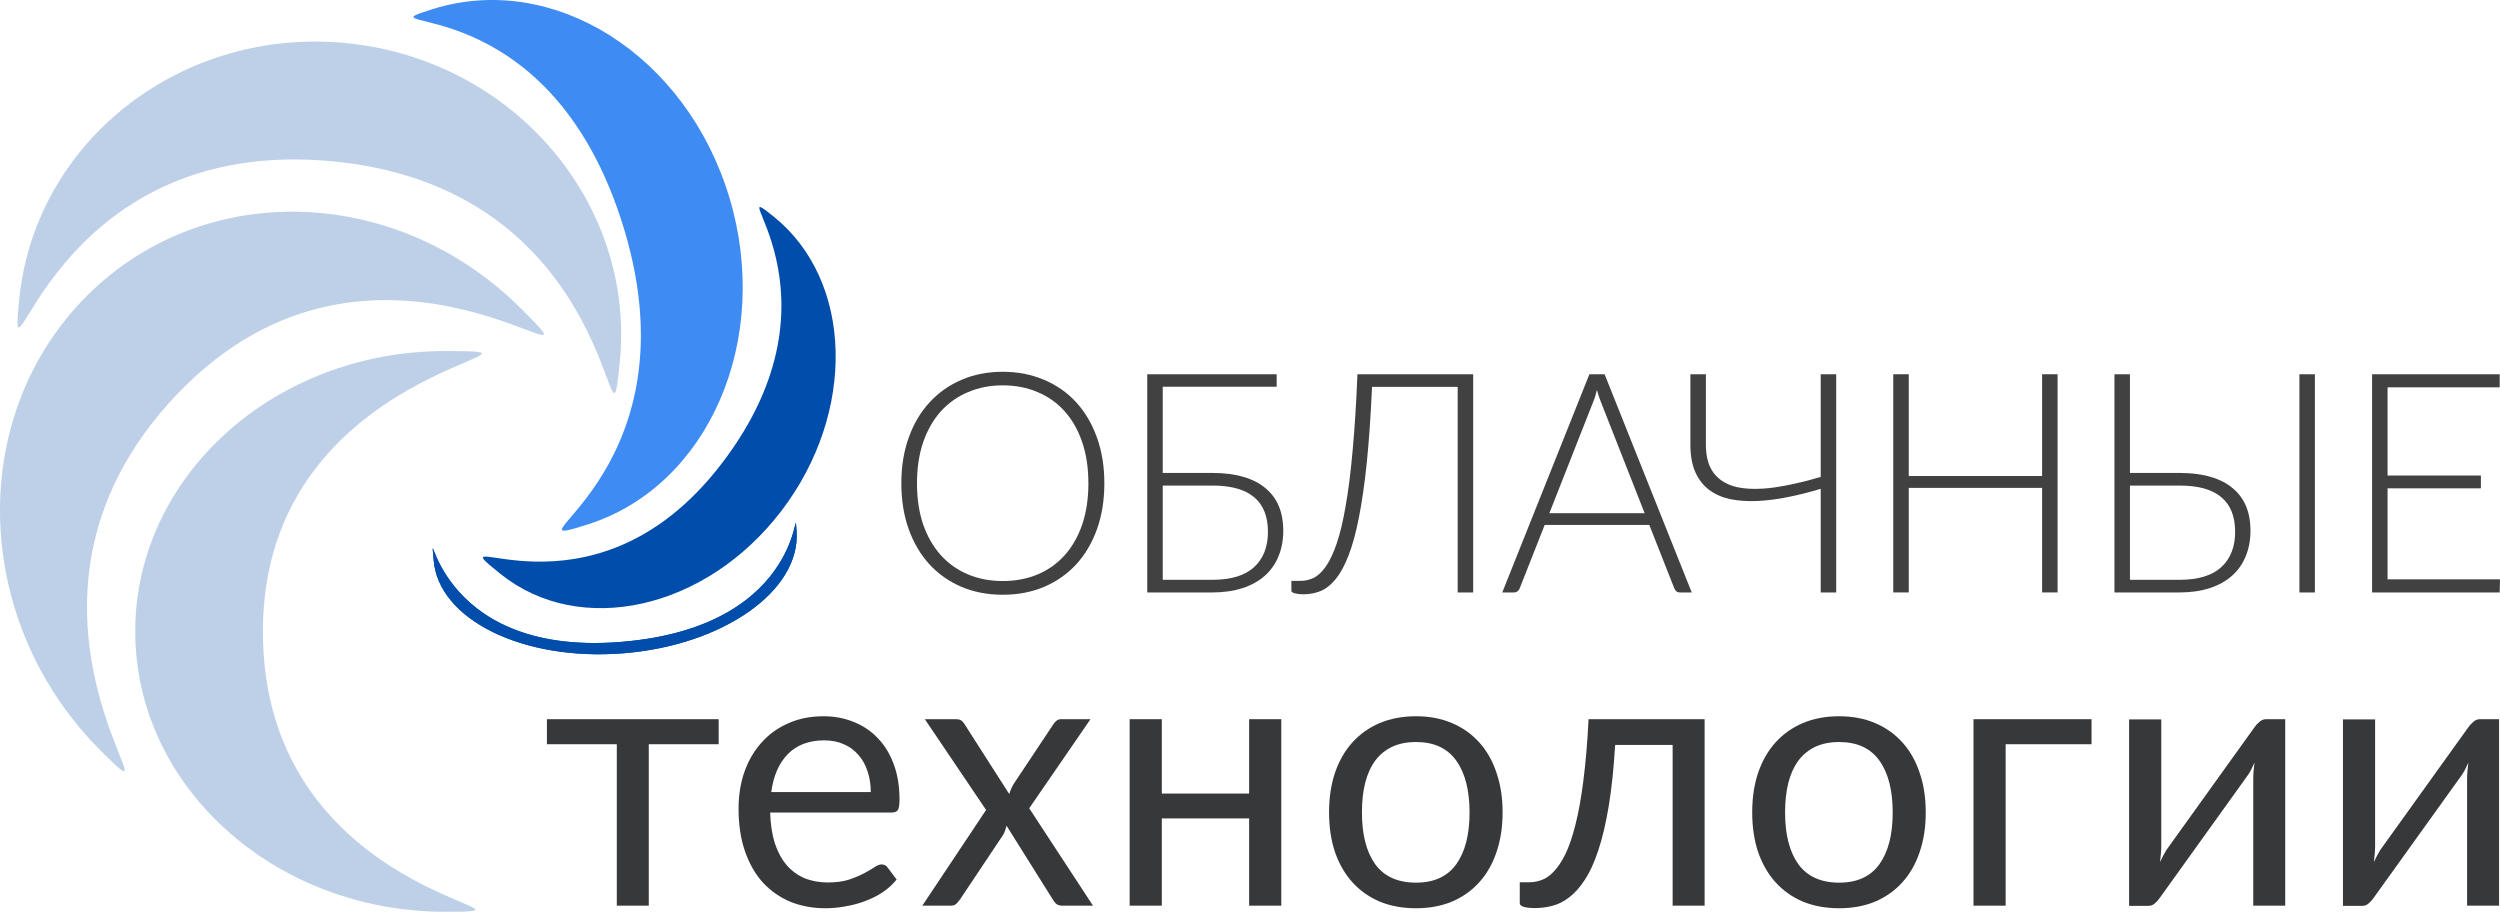 <?xml version="1.0" encoding="UTF-8"?> <svg xmlns="http://www.w3.org/2000/svg" width="255" height="93" viewBox="0 0 255 93" fill="none"><path d="M10.354 76.649C19.589 85.81 -2.636 62.122 17.93 40.353C38.497 18.585 63.35 41.596 53.089 31.417C40.141 18.573 20.078 18.287 8.277 30.777C-3.524 43.268 -2.594 63.805 10.354 76.649Z" fill="#BDD0E8"></path><path d="M45.416 93C58.217 93 26.815 91.928 26.815 64.403C26.815 36.877 60.071 35.806 45.416 35.806C27.952 35.806 13.794 48.609 13.794 64.403C13.794 80.197 27.952 93 45.416 93Z" fill="#BDD0E8"></path><path d="M1.958 30.571C0.795 42.361 4.808 13.438 34.291 16.491C63.773 19.545 61.949 49.789 63.219 36.916C64.817 20.718 52.399 6.167 35.482 4.415C18.565 2.663 3.556 14.373 1.958 30.571Z" fill="#BDD0E8"></path><path d="M44.084 0.944C35.935 3.52 56.055 -1.883 63.672 23.412C71.289 48.708 50.238 56.563 59.91 53.505C72.281 49.594 78.766 34.658 74.396 20.144C70.026 5.629 56.454 -2.967 44.084 0.944Z" fill="#3E8CF3"></path><path d="M78.904 22.083C73.205 17.511 87.04 29.713 73.633 47.258C60.227 64.802 43.753 52.688 51.046 58.539C59.175 65.061 72.002 62.187 79.694 52.12C87.387 42.054 87.033 28.606 78.904 22.083Z" fill="#004DAB"></path><path d="M81.249 54.14C80.923 49.876 82.611 63.929 63.292 65.478C43.973 67.027 43.813 51.65 44.229 57.107C44.693 63.189 53.357 67.456 63.58 66.636C73.802 65.817 81.713 60.222 81.249 54.14Z" fill="#004DAB"></path><path d="M81.249 54.14C80.923 49.876 82.611 63.929 63.292 65.478C43.973 67.027 43.813 51.65 44.229 57.107C44.693 63.189 53.357 67.456 63.58 66.636C73.802 65.817 81.713 60.222 81.249 54.14Z" fill="#004DAB"></path><path d="M112.644 49.294C112.644 51.013 112.393 52.576 111.891 53.981C111.39 55.375 110.684 56.571 109.773 57.567C108.862 58.552 107.767 59.318 106.488 59.863C105.219 60.398 103.817 60.665 102.282 60.665C100.747 60.665 99.345 60.398 98.076 59.863C96.807 59.318 95.717 58.552 94.807 57.567C93.896 56.571 93.19 55.375 92.688 53.981C92.187 52.576 91.936 51.013 91.936 49.294C91.936 47.584 92.187 46.032 92.688 44.638C93.19 43.233 93.896 42.038 94.807 41.052C95.717 40.056 96.807 39.285 98.076 38.74C99.345 38.194 100.747 37.922 102.282 37.922C103.817 37.922 105.219 38.194 106.488 38.74C107.767 39.275 108.862 40.04 109.773 41.036C110.684 42.032 111.39 43.233 111.891 44.638C112.393 46.032 112.644 47.584 112.644 49.294ZM111.016 49.294C111.016 47.742 110.807 46.347 110.387 45.11C109.967 43.873 109.374 42.824 108.606 41.964C107.839 41.104 106.918 40.449 105.843 39.998C104.769 39.537 103.582 39.306 102.282 39.306C100.993 39.306 99.811 39.537 98.736 39.998C97.662 40.449 96.736 41.104 95.958 41.964C95.19 42.824 94.592 43.873 94.162 45.11C93.742 46.347 93.533 47.742 93.533 49.294C93.533 50.856 93.742 52.256 94.162 53.493C94.592 54.72 95.19 55.763 95.958 56.623C96.736 57.483 97.662 58.138 98.736 58.589C99.811 59.04 100.993 59.265 102.282 59.265C103.582 59.265 104.769 59.04 105.843 58.589C106.918 58.138 107.839 57.483 108.606 56.623C109.374 55.763 109.967 54.72 110.387 53.493C110.807 52.256 111.016 50.856 111.016 49.294Z" fill="#414141"></path><path d="M123.65 59.14C125.554 59.14 126.976 58.71 127.917 57.85C128.859 56.98 129.33 55.779 129.33 54.248C129.33 52.686 128.864 51.511 127.933 50.725C127.002 49.928 125.584 49.529 123.681 49.529H118.6V59.14H123.65ZM123.681 48.24C124.888 48.24 125.942 48.376 126.843 48.649C127.754 48.911 128.506 49.299 129.099 49.813C129.703 50.316 130.153 50.929 130.45 51.653C130.747 52.376 130.895 53.194 130.895 54.106C130.895 55.082 130.732 55.962 130.404 56.749C130.087 57.525 129.621 58.185 129.007 58.731C128.393 59.276 127.636 59.695 126.735 59.989C125.835 60.282 124.806 60.429 123.65 60.429H117.019V38.173H130.22V39.447H118.6V48.24H123.681Z" fill="#414141"></path><path d="M150.264 60.429H148.683V39.463H139.949C139.816 42.41 139.637 44.984 139.412 47.186C139.186 49.377 138.915 51.26 138.598 52.833C138.291 54.395 137.938 55.679 137.539 56.686C137.15 57.693 136.715 58.489 136.234 59.077C135.763 59.653 135.252 60.057 134.699 60.288C134.146 60.508 133.563 60.618 132.949 60.618C132.622 60.618 132.335 60.587 132.09 60.524C131.844 60.461 131.721 60.372 131.721 60.256V59.25H132.642C133.113 59.25 133.568 59.145 134.008 58.935C134.448 58.715 134.863 58.322 135.252 57.755C135.651 57.179 136.019 56.392 136.357 55.396C136.695 54.4 136.996 53.126 137.263 51.574C137.539 50.012 137.774 48.135 137.969 45.943C138.173 43.741 138.337 41.151 138.46 38.173H150.264V60.429Z" fill="#414141"></path><path d="M167.752 52.345L163.331 41.099C163.177 40.732 163.029 40.292 162.886 39.778C162.824 40.029 162.758 40.271 162.686 40.501C162.615 40.721 162.538 40.926 162.456 41.115L158.035 52.345H167.752ZM172.556 60.429H171.344C171.2 60.429 171.083 60.393 170.991 60.319C170.899 60.235 170.827 60.13 170.776 60.005L168.228 53.54H157.559L155.011 60.005C154.97 60.12 154.899 60.22 154.796 60.303C154.694 60.387 154.571 60.429 154.428 60.429H153.231L162.118 38.173H163.669L172.556 60.429Z" fill="#414141"></path><path d="M187.293 38.173V60.429H185.712V49.86C184.566 50.206 183.44 50.489 182.335 50.709C181.24 50.929 180.201 51.06 179.219 51.102C178.236 51.144 177.326 51.081 176.487 50.914C175.658 50.735 174.941 50.421 174.338 49.97C173.734 49.519 173.263 48.916 172.925 48.161C172.588 47.406 172.419 46.468 172.419 45.346V38.173H174V45.346C174 46.604 174.276 47.584 174.829 48.287C175.381 48.989 176.164 49.456 177.177 49.687C178.201 49.907 179.434 49.923 180.877 49.734C182.32 49.535 183.931 49.173 185.712 48.649V38.173H187.293Z" fill="#414141"></path><path d="M209.875 38.173V60.429H208.294V49.765H194.694V60.429H193.112V38.173H194.694V48.554H208.294V38.173H209.875Z" fill="#414141"></path><path d="M222.305 59.14C224.208 59.14 225.631 58.71 226.572 57.85C227.514 56.98 227.984 55.779 227.984 54.248C227.984 52.686 227.519 51.511 226.588 50.725C225.656 49.928 224.239 49.529 222.336 49.529H217.255V59.14H222.305ZM222.336 48.24C223.543 48.24 224.597 48.376 225.498 48.649C226.408 48.911 227.161 49.299 227.754 49.813C228.358 50.316 228.808 50.929 229.105 51.653C229.402 52.376 229.55 53.194 229.55 54.106C229.55 55.082 229.386 55.962 229.059 56.749C228.742 57.525 228.276 58.185 227.662 58.731C227.048 59.276 226.291 59.695 225.39 59.989C224.49 60.282 223.461 60.429 222.305 60.429H215.674V38.173H217.255V48.24H222.336ZM236.12 60.429H234.539V38.173H236.12V60.429Z" fill="#414141"></path><path d="M255 59.092L254.969 60.429H241.952V38.173H254.969V39.51H243.533V48.507H253.051V49.813H243.533V59.092H255Z" fill="#414141"></path><path d="M73.303 75.911H66.175V92.378H62.913V75.911H55.785V73.358H73.303V75.911Z" fill="#37383A"></path><path d="M88.819 80.793C88.819 80.017 88.709 79.31 88.489 78.671C88.281 78.02 87.969 77.463 87.554 77C87.151 76.525 86.656 76.162 86.07 75.911C85.483 75.648 84.818 75.517 84.073 75.517C82.509 75.517 81.269 75.986 80.353 76.925C79.449 77.851 78.887 79.141 78.667 80.793H88.819ZM91.457 89.712C91.054 90.212 90.572 90.65 90.01 91.026C89.448 91.389 88.843 91.689 88.195 91.927C87.56 92.165 86.9 92.34 86.216 92.453C85.532 92.578 84.854 92.641 84.182 92.641C82.9 92.641 81.715 92.421 80.627 91.983C79.552 91.533 78.618 90.882 77.824 90.031C77.042 89.167 76.431 88.103 75.991 86.839C75.552 85.575 75.332 84.123 75.332 82.483C75.332 81.156 75.527 79.917 75.918 78.765C76.321 77.614 76.895 76.618 77.641 75.78C78.386 74.929 79.296 74.265 80.371 73.79C81.446 73.301 82.655 73.057 83.999 73.057C85.111 73.057 86.137 73.251 87.078 73.639C88.031 74.015 88.849 74.566 89.533 75.292C90.229 76.005 90.773 76.894 91.164 77.958C91.555 79.009 91.75 80.211 91.75 81.563C91.75 82.088 91.695 82.439 91.585 82.614C91.475 82.789 91.268 82.877 90.962 82.877H78.557C78.594 84.079 78.752 85.124 79.033 86.013C79.326 86.901 79.73 87.646 80.243 88.247C80.756 88.835 81.367 89.28 82.075 89.58C82.784 89.868 83.578 90.012 84.457 90.012C85.276 90.012 85.978 89.918 86.565 89.73C87.163 89.53 87.676 89.317 88.104 89.092C88.531 88.867 88.886 88.66 89.167 88.472C89.46 88.272 89.71 88.172 89.918 88.172C90.187 88.172 90.394 88.278 90.541 88.491L91.457 89.712Z" fill="#37383A"></path><path d="M111.485 92.378H108.352C108.083 92.378 107.869 92.309 107.71 92.171C107.564 92.021 107.442 91.858 107.344 91.683L102.671 84.229C102.622 84.404 102.567 84.579 102.506 84.755C102.457 84.917 102.384 85.068 102.286 85.205L97.962 91.683C97.84 91.858 97.705 92.021 97.559 92.171C97.424 92.309 97.235 92.378 96.99 92.378H94.077L100.582 82.614L94.334 73.358H97.467C97.736 73.358 97.931 73.401 98.053 73.489C98.175 73.577 98.285 73.702 98.383 73.865L102.946 80.999C103.044 80.636 103.196 80.286 103.404 79.948L107.399 73.94C107.509 73.764 107.625 73.627 107.747 73.527C107.881 73.414 108.04 73.358 108.223 73.358H111.229L104.98 82.445L111.485 92.378Z" fill="#37383A"></path><path d="M130.691 73.358V92.378H127.411V83.478H118.505V92.378H115.225V73.358H118.505V80.943H127.411V73.358H130.691Z" fill="#37383A"></path><path d="M144.433 73.057C145.789 73.057 147.011 73.289 148.098 73.752C149.185 74.215 150.114 74.872 150.883 75.723C151.653 76.575 152.239 77.607 152.642 78.821C153.058 80.023 153.265 81.369 153.265 82.858C153.265 84.36 153.058 85.712 152.642 86.914C152.239 88.115 151.653 89.142 150.883 89.993C150.114 90.844 149.185 91.501 148.098 91.965C147.011 92.415 145.789 92.641 144.433 92.641C143.065 92.641 141.831 92.415 140.732 91.965C139.644 91.501 138.716 90.844 137.946 89.993C137.177 89.142 136.584 88.115 136.169 86.914C135.766 85.712 135.564 84.36 135.564 82.858C135.564 81.369 135.766 80.023 136.169 78.821C136.584 77.607 137.177 76.575 137.946 75.723C138.716 74.872 139.644 74.215 140.732 73.752C141.831 73.289 143.065 73.057 144.433 73.057ZM144.433 90.031C146.266 90.031 147.634 89.405 148.538 88.153C149.442 86.889 149.894 85.13 149.894 82.877C149.894 80.611 149.442 78.847 148.538 77.582C147.634 76.318 146.266 75.686 144.433 75.686C143.505 75.686 142.692 75.849 141.996 76.174C141.312 76.499 140.738 76.969 140.273 77.582C139.821 78.196 139.479 78.953 139.247 79.854C139.027 80.743 138.918 81.751 138.918 82.877C138.918 85.13 139.369 86.889 140.273 88.153C141.19 89.405 142.576 90.031 144.433 90.031Z" fill="#37383A"></path><path d="M173.871 92.378H170.609V75.986H164.745C164.598 78.402 164.379 80.493 164.085 82.257C163.792 84.01 163.438 85.506 163.023 86.745C162.619 87.972 162.161 88.973 161.648 89.749C161.147 90.513 160.616 91.107 160.054 91.533C159.504 91.958 158.93 92.246 158.332 92.397C157.745 92.547 157.159 92.622 156.572 92.622C155.534 92.622 155.015 92.453 155.015 92.115V89.993H155.968C156.383 89.993 156.805 89.918 157.232 89.768C157.66 89.618 158.075 89.33 158.478 88.904C158.894 88.478 159.291 87.884 159.669 87.12C160.048 86.344 160.39 85.343 160.695 84.116C161.013 82.877 161.282 81.381 161.502 79.629C161.734 77.864 161.911 75.773 162.033 73.358H173.871V92.378Z" fill="#37383A"></path><path d="M187.594 73.057C188.95 73.057 190.172 73.289 191.259 73.752C192.346 74.215 193.275 74.872 194.044 75.723C194.814 76.575 195.4 77.607 195.803 78.821C196.219 80.023 196.426 81.369 196.426 82.858C196.426 84.36 196.219 85.712 195.803 86.914C195.4 88.115 194.814 89.142 194.044 89.993C193.275 90.844 192.346 91.501 191.259 91.965C190.172 92.415 188.95 92.641 187.594 92.641C186.226 92.641 184.992 92.415 183.893 91.965C182.805 91.501 181.877 90.844 181.107 89.993C180.338 89.142 179.745 88.115 179.33 86.914C178.927 85.712 178.725 84.36 178.725 82.858C178.725 81.369 178.927 80.023 179.33 78.821C179.745 77.607 180.338 76.575 181.107 75.723C181.877 74.872 182.805 74.215 183.893 73.752C184.992 73.289 186.226 73.057 187.594 73.057ZM187.594 90.031C189.427 90.031 190.795 89.405 191.699 88.153C192.603 86.889 193.055 85.13 193.055 82.877C193.055 80.611 192.603 78.847 191.699 77.582C190.795 76.318 189.427 75.686 187.594 75.686C186.666 75.686 185.853 75.849 185.157 76.174C184.473 76.499 183.899 76.969 183.434 77.582C182.982 78.196 182.64 78.953 182.408 79.854C182.188 80.743 182.078 81.751 182.078 82.877C182.078 85.13 182.53 86.889 183.434 88.153C184.351 89.405 185.737 90.031 187.594 90.031Z" fill="#37383A"></path><path d="M213.336 75.911H204.576V92.378H201.296V73.358H213.336V75.911Z" fill="#37383A"></path><path d="M233.092 73.358V92.378H229.831V79.46C229.831 79.21 229.843 78.94 229.867 78.653C229.892 78.365 229.922 78.077 229.959 77.789C229.849 78.039 229.739 78.271 229.629 78.484C229.519 78.696 229.403 78.89 229.281 79.066L220.32 91.552C220.186 91.752 220.015 91.946 219.807 92.134C219.612 92.309 219.392 92.397 219.147 92.397H217.168V73.376H220.449V86.294C220.449 86.532 220.436 86.795 220.412 87.083C220.387 87.358 220.357 87.64 220.32 87.928C220.43 87.69 220.54 87.471 220.65 87.271C220.76 87.058 220.87 86.864 220.98 86.689L229.941 74.203C230.075 74.002 230.246 73.814 230.454 73.639C230.661 73.451 230.887 73.358 231.132 73.358H233.092Z" fill="#37383A"></path><path d="M254.905 73.358V92.378H251.644V79.46C251.644 79.21 251.656 78.94 251.68 78.653C251.705 78.365 251.735 78.077 251.772 77.789C251.662 78.039 251.552 78.271 251.442 78.484C251.332 78.696 251.216 78.89 251.094 79.066L242.133 91.552C241.999 91.752 241.828 91.946 241.62 92.134C241.425 92.309 241.205 92.397 240.961 92.397H238.982V73.376H242.262V86.294C242.262 86.532 242.249 86.795 242.225 87.083C242.201 87.358 242.17 87.64 242.133 87.928C242.243 87.69 242.353 87.471 242.463 87.271C242.573 87.058 242.683 86.864 242.793 86.689L251.754 74.203C251.888 74.002 252.059 73.814 252.267 73.639C252.474 73.451 252.7 73.358 252.945 73.358H254.905Z" fill="#37383A"></path></svg> 
